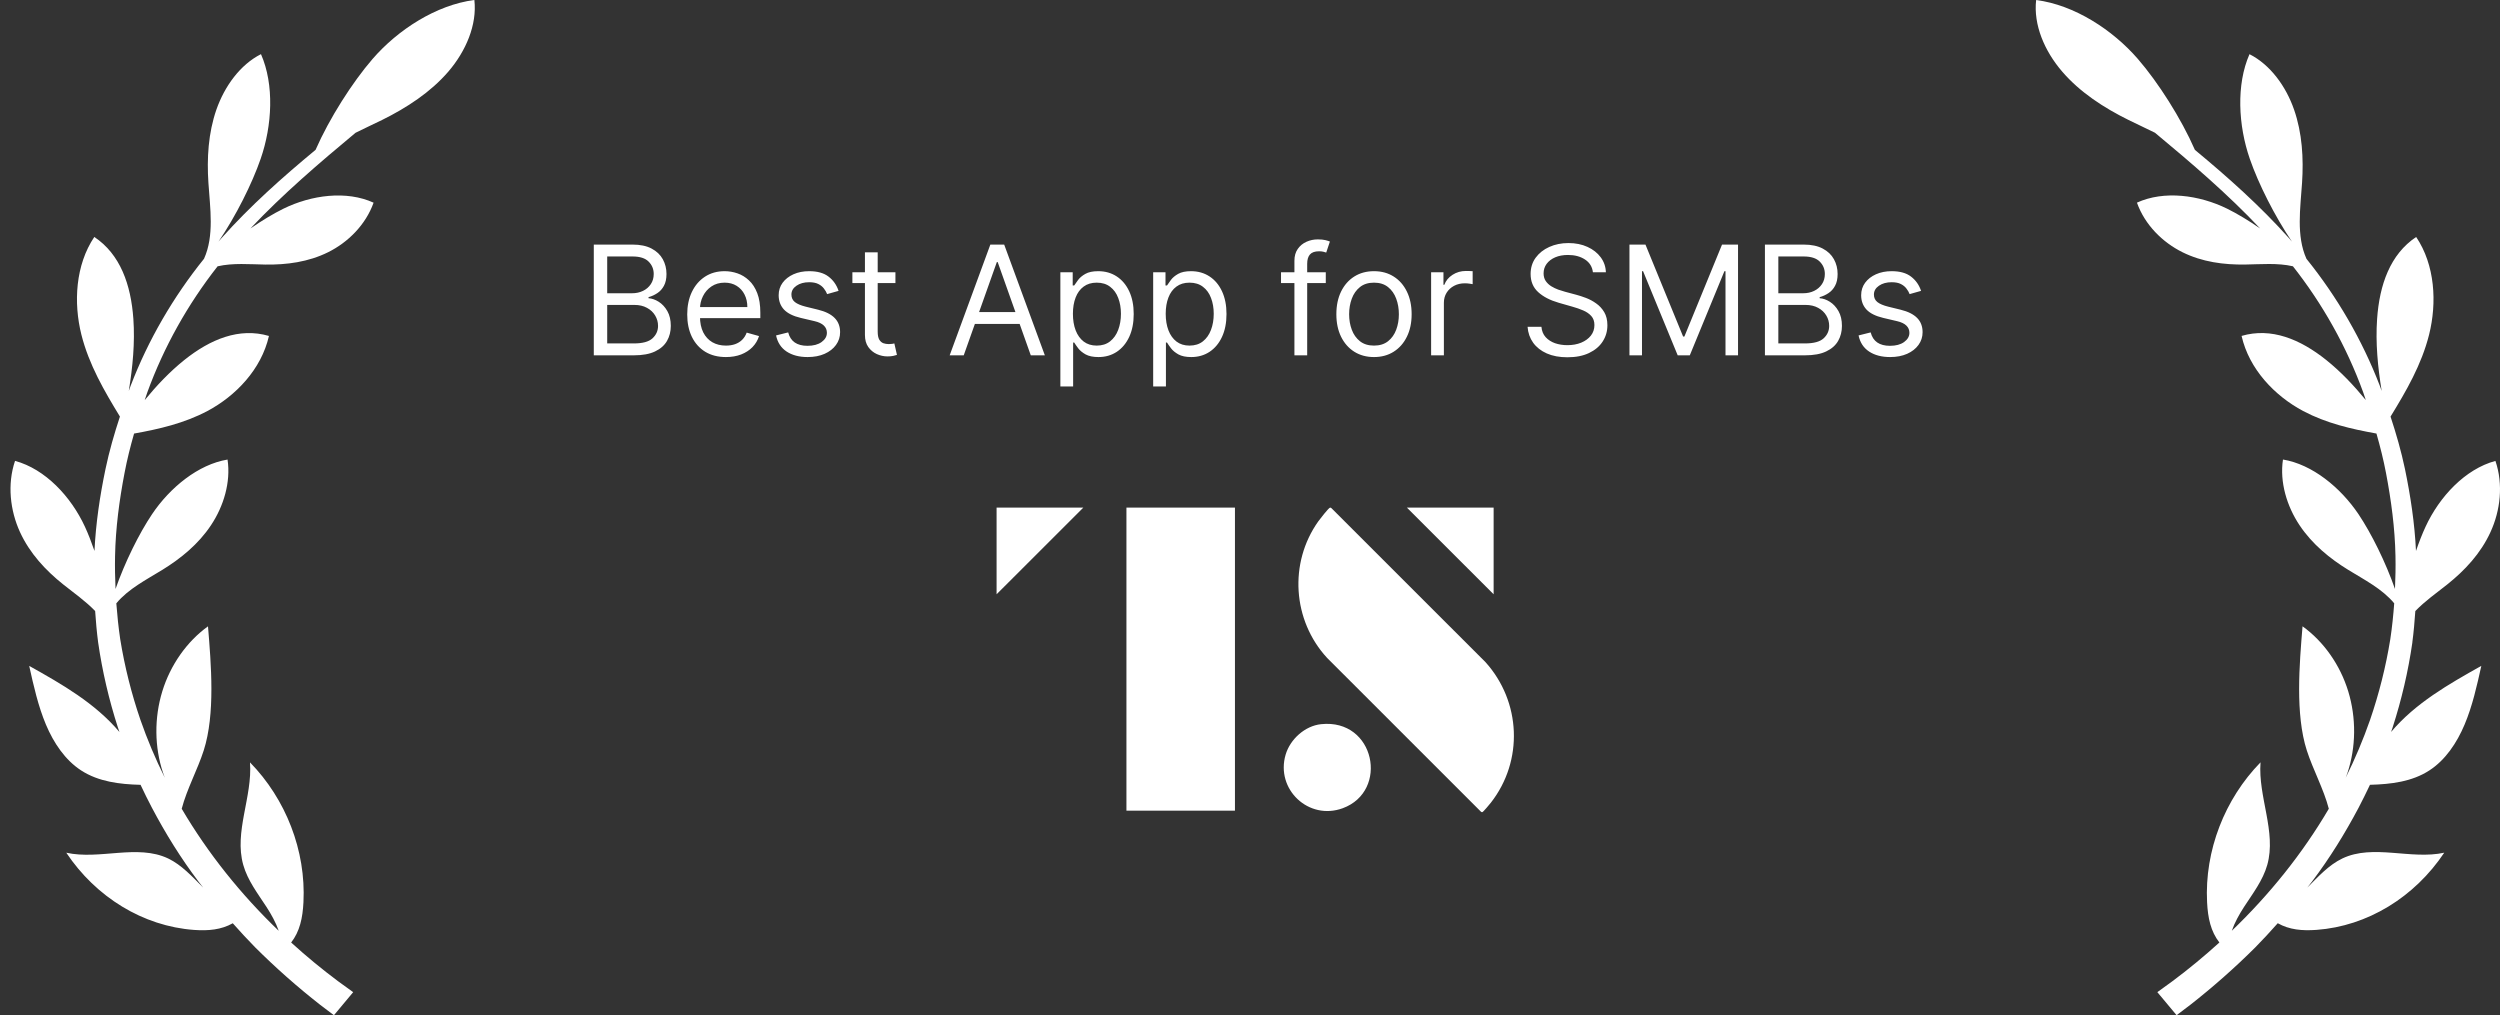 <svg width="197" height="80" viewBox="0 0 197 80" fill="none" xmlns="http://www.w3.org/2000/svg">
<rect x="0" y="0" width="197" height="80" fill="#333333" stroke="none"/>
<path d="M37.377 0C34.37 0.388 31.344 2.351 29.358 4.646C27.765 6.49 25.954 9.329 24.867 11.808C22.267 13.96 19.723 16.221 17.435 18.785C17.359 18.871 17.288 18.956 17.217 19.041C18.579 17.035 19.86 14.485 20.541 12.513C21.449 9.892 21.624 6.675 20.565 4.267C18.929 5.095 17.7 6.788 17.052 8.638C16.409 10.488 16.295 12.479 16.423 14.405C16.555 16.406 16.896 18.573 16.078 20.389C13.653 23.398 11.676 26.794 10.291 30.409C10.244 30.541 10.197 30.674 10.149 30.806C10.457 28.914 10.641 27.012 10.509 25.125C10.319 22.433 9.478 20.034 7.431 18.672C5.946 20.881 5.781 23.847 6.414 26.373C7.01 28.739 8.22 30.811 9.45 32.826C9.005 34.179 8.608 35.551 8.315 36.951C7.871 39.075 7.549 41.232 7.445 43.413C7.204 42.718 6.953 42.07 6.693 41.507C5.592 39.123 3.564 36.961 1.185 36.317C0.557 38.172 0.803 40.239 1.573 41.923C2.344 43.607 3.601 44.951 4.982 46.053C5.819 46.72 6.745 47.368 7.497 48.148C7.554 48.972 7.625 49.795 7.733 50.618C8.06 52.893 8.584 55.136 9.289 57.321C9.327 57.444 9.374 57.562 9.412 57.681C7.492 55.405 4.873 53.91 2.301 52.472C2.651 54.052 3.006 55.637 3.62 57.099C4.235 58.556 5.138 59.895 6.391 60.708C7.767 61.602 9.426 61.801 11.076 61.844C11.36 62.449 11.658 63.055 11.97 63.646C13.038 65.671 14.248 67.625 15.629 69.451C15.752 69.616 15.884 69.777 16.012 69.943C15.151 69.086 14.319 68.159 13.251 67.648C10.821 66.494 7.847 67.776 5.223 67.194C7.554 70.69 11.265 72.984 15.293 73.278C16.418 73.358 17.43 73.268 18.343 72.753C18.915 73.396 19.496 74.03 20.101 74.645C21.718 76.258 23.43 77.772 25.226 79.177C25.585 79.456 25.95 79.73 26.314 80L27.831 78.183C27.434 77.904 27.042 77.616 26.649 77.327C25.368 76.372 24.129 75.35 22.943 74.271C23.623 73.401 23.85 72.336 23.912 71.097C24.12 67.033 22.522 62.96 19.699 60.075C19.907 62.785 18.428 65.548 19.17 68.159C19.515 69.38 20.309 70.406 20.995 71.461C21.378 72.052 21.732 72.686 21.964 73.349C19 70.501 16.399 67.27 14.319 63.731C14.726 62.17 15.572 60.642 16.054 59.133C16.971 56.271 16.636 52.345 16.39 49.355C14.726 50.552 13.426 52.397 12.787 54.483C12.149 56.569 12.168 58.878 12.849 60.902C12.891 61.03 12.939 61.153 12.986 61.281C12.253 59.81 11.61 58.286 11.066 56.725C10.357 54.658 9.823 52.529 9.473 50.367C9.336 49.431 9.237 48.489 9.166 47.543C10.116 46.398 11.525 45.684 12.787 44.908C14.248 44.009 15.634 42.883 16.626 41.388C17.624 39.894 18.196 37.997 17.931 36.213C15.629 36.592 13.393 38.413 11.979 40.523C10.953 42.051 9.837 44.312 9.104 46.412C9.067 45.547 9.048 44.676 9.067 43.81C9.109 41.615 9.402 39.425 9.814 37.268C10.012 36.223 10.272 35.187 10.565 34.165C12.542 33.81 14.518 33.356 16.347 32.386C18.579 31.199 20.598 29.098 21.193 26.473C18.853 25.787 16.574 26.728 14.518 28.374C13.374 29.292 12.352 30.371 11.402 31.53C11.473 31.326 11.539 31.118 11.61 30.915C12.91 27.343 14.792 23.984 17.146 20.985C18.357 20.706 19.676 20.829 20.919 20.848C22.583 20.872 24.3 20.649 25.86 19.873C27.42 19.098 28.815 17.721 29.439 15.971C27.302 14.996 24.541 15.36 22.328 16.448C21.534 16.841 20.636 17.38 19.733 18.005C22.29 15.294 25.146 12.853 28.016 10.464C28.711 10.114 29.42 9.792 30.101 9.457C32.053 8.492 33.925 7.271 35.325 5.648C36.719 4.026 37.599 1.954 37.381 0.005L37.377 0Z" fill="white"/>
<path d="M46.791 28V19.273H49.842C50.45 19.273 50.952 19.378 51.347 19.588C51.742 19.796 52.035 20.075 52.229 20.428C52.422 20.777 52.519 21.165 52.519 21.591C52.519 21.966 52.452 22.276 52.318 22.52C52.188 22.764 52.014 22.957 51.798 23.099C51.585 23.241 51.354 23.347 51.104 23.415V23.5C51.371 23.517 51.639 23.611 51.909 23.781C52.179 23.952 52.405 24.196 52.587 24.514C52.769 24.832 52.859 25.222 52.859 25.682C52.859 26.119 52.76 26.513 52.561 26.862C52.362 27.212 52.048 27.489 51.619 27.693C51.19 27.898 50.632 28 49.945 28H46.791ZM47.848 27.062H49.945C50.635 27.062 51.125 26.929 51.415 26.662C51.707 26.392 51.854 26.065 51.854 25.682C51.854 25.386 51.778 25.114 51.628 24.864C51.477 24.611 51.263 24.409 50.984 24.259C50.706 24.105 50.376 24.028 49.996 24.028H47.848V27.062ZM47.848 23.108H49.808C50.126 23.108 50.413 23.046 50.669 22.921C50.928 22.796 51.132 22.619 51.283 22.392C51.436 22.165 51.513 21.898 51.513 21.591C51.513 21.207 51.379 20.882 51.112 20.615C50.845 20.345 50.422 20.21 49.842 20.21H47.848V23.108ZM57.204 28.136C56.573 28.136 56.029 27.997 55.572 27.719C55.117 27.438 54.766 27.046 54.519 26.543C54.275 26.037 54.153 25.449 54.153 24.778C54.153 24.108 54.275 23.517 54.519 23.006C54.766 22.491 55.11 22.091 55.55 21.804C55.994 21.514 56.511 21.369 57.102 21.369C57.443 21.369 57.779 21.426 58.111 21.54C58.444 21.653 58.746 21.838 59.019 22.094C59.292 22.347 59.509 22.682 59.671 23.099C59.833 23.517 59.914 24.031 59.914 24.642V25.068H54.869V24.199H58.891C58.891 23.829 58.818 23.5 58.67 23.21C58.525 22.921 58.318 22.692 58.048 22.524C57.781 22.357 57.465 22.273 57.102 22.273C56.701 22.273 56.354 22.372 56.062 22.571C55.772 22.767 55.549 23.023 55.393 23.338C55.236 23.653 55.158 23.991 55.158 24.352V24.932C55.158 25.426 55.244 25.845 55.414 26.189C55.587 26.53 55.827 26.79 56.134 26.969C56.441 27.145 56.798 27.233 57.204 27.233C57.468 27.233 57.707 27.196 57.92 27.122C58.136 27.046 58.322 26.932 58.478 26.781C58.634 26.628 58.755 26.438 58.84 26.21L59.812 26.483C59.709 26.812 59.538 27.102 59.296 27.352C59.055 27.599 58.756 27.793 58.401 27.932C58.046 28.068 57.647 28.136 57.204 28.136ZM66.08 22.921L65.177 23.176C65.12 23.026 65.036 22.879 64.925 22.737C64.817 22.592 64.67 22.473 64.482 22.379C64.295 22.285 64.055 22.239 63.762 22.239C63.361 22.239 63.028 22.331 62.761 22.516C62.496 22.697 62.364 22.929 62.364 23.21C62.364 23.46 62.455 23.658 62.637 23.803C62.819 23.947 63.103 24.068 63.489 24.165L64.461 24.403C65.046 24.546 65.482 24.763 65.769 25.055C66.056 25.345 66.2 25.719 66.2 26.176C66.2 26.551 66.092 26.886 65.876 27.182C65.663 27.477 65.364 27.71 64.981 27.881C64.597 28.051 64.151 28.136 63.643 28.136C62.975 28.136 62.423 27.991 61.985 27.702C61.548 27.412 61.271 26.989 61.154 26.432L62.109 26.193C62.2 26.546 62.371 26.81 62.624 26.986C62.88 27.162 63.214 27.25 63.626 27.25C64.094 27.25 64.467 27.151 64.742 26.952C65.021 26.75 65.16 26.509 65.16 26.227C65.16 26 65.08 25.81 64.921 25.656C64.762 25.5 64.518 25.384 64.188 25.307L63.097 25.051C62.498 24.909 62.057 24.689 61.776 24.391C61.498 24.09 61.359 23.713 61.359 23.261C61.359 22.892 61.462 22.565 61.67 22.281C61.88 21.997 62.166 21.774 62.526 21.612C62.89 21.45 63.302 21.369 63.762 21.369C64.41 21.369 64.918 21.511 65.288 21.796C65.66 22.079 65.924 22.454 66.08 22.921ZM70.56 21.454V22.307H67.168V21.454H70.56ZM68.157 19.886H69.162V26.125C69.162 26.409 69.204 26.622 69.286 26.764C69.371 26.903 69.479 26.997 69.61 27.046C69.743 27.091 69.884 27.114 70.032 27.114C70.142 27.114 70.233 27.108 70.304 27.097C70.375 27.082 70.432 27.071 70.475 27.062L70.679 27.966C70.611 27.991 70.516 28.017 70.394 28.043C70.272 28.071 70.117 28.085 69.929 28.085C69.645 28.085 69.367 28.024 69.094 27.902C68.824 27.78 68.6 27.594 68.421 27.344C68.245 27.094 68.157 26.778 68.157 26.398V19.886ZM75.942 28H74.834L78.039 19.273H79.13L82.334 28H81.226L78.618 20.653H78.55L75.942 28ZM76.351 24.591H80.817V25.528H76.351V24.591ZM83.557 30.454V21.454H84.529V22.494H84.648C84.722 22.381 84.824 22.236 84.955 22.06C85.088 21.881 85.279 21.722 85.526 21.582C85.776 21.44 86.114 21.369 86.54 21.369C87.091 21.369 87.577 21.507 87.998 21.783C88.418 22.058 88.746 22.449 88.982 22.954C89.218 23.46 89.336 24.057 89.336 24.744C89.336 25.438 89.218 26.038 88.982 26.547C88.746 27.053 88.419 27.445 88.002 27.723C87.584 27.999 87.103 28.136 86.557 28.136C86.137 28.136 85.8 28.067 85.547 27.928C85.294 27.785 85.1 27.625 84.963 27.446C84.827 27.264 84.722 27.114 84.648 26.994H84.563V30.454H83.557ZM84.546 24.727C84.546 25.222 84.618 25.658 84.763 26.035C84.908 26.41 85.12 26.704 85.398 26.918C85.677 27.128 86.017 27.233 86.421 27.233C86.841 27.233 87.192 27.122 87.473 26.901C87.757 26.676 87.971 26.375 88.113 25.997C88.257 25.616 88.33 25.193 88.33 24.727C88.33 24.267 88.259 23.852 88.117 23.483C87.978 23.111 87.766 22.817 87.482 22.601C87.201 22.382 86.847 22.273 86.421 22.273C86.012 22.273 85.668 22.376 85.39 22.584C85.111 22.788 84.901 23.075 84.759 23.445C84.617 23.811 84.546 24.239 84.546 24.727ZM90.87 30.454V21.454H91.841V22.494H91.961C92.034 22.381 92.137 22.236 92.267 22.06C92.401 21.881 92.591 21.722 92.838 21.582C93.088 21.44 93.427 21.369 93.853 21.369C94.404 21.369 94.89 21.507 95.31 21.783C95.731 22.058 96.059 22.449 96.294 22.954C96.53 23.46 96.648 24.057 96.648 24.744C96.648 25.438 96.53 26.038 96.294 26.547C96.059 27.053 95.732 27.445 95.314 27.723C94.897 27.999 94.415 28.136 93.87 28.136C93.449 28.136 93.113 28.067 92.86 27.928C92.607 27.785 92.412 27.625 92.276 27.446C92.14 27.264 92.034 27.114 91.961 26.994H91.875V30.454H90.87ZM91.858 24.727C91.858 25.222 91.931 25.658 92.076 26.035C92.221 26.41 92.432 26.704 92.711 26.918C92.989 27.128 93.33 27.233 93.733 27.233C94.154 27.233 94.505 27.122 94.786 26.901C95.07 26.676 95.283 26.375 95.425 25.997C95.57 25.616 95.642 25.193 95.642 24.727C95.642 24.267 95.571 23.852 95.429 23.483C95.29 23.111 95.079 22.817 94.794 22.601C94.513 22.382 94.159 22.273 93.733 22.273C93.324 22.273 92.981 22.376 92.702 22.584C92.424 22.788 92.213 23.075 92.071 23.445C91.929 23.811 91.858 24.239 91.858 24.727ZM104.472 21.454V22.307H100.944V21.454H104.472ZM102 28V20.551C102 20.176 102.088 19.864 102.265 19.614C102.441 19.364 102.669 19.176 102.951 19.051C103.232 18.926 103.529 18.864 103.841 18.864C104.088 18.864 104.29 18.884 104.446 18.923C104.603 18.963 104.719 19 104.796 19.034L104.506 19.903C104.455 19.886 104.384 19.865 104.293 19.84C104.205 19.814 104.088 19.801 103.944 19.801C103.611 19.801 103.371 19.885 103.223 20.053C103.078 20.22 103.006 20.466 103.006 20.79V28H102ZM108.271 28.136C107.68 28.136 107.162 27.996 106.716 27.715C106.272 27.433 105.926 27.04 105.676 26.534C105.429 26.028 105.305 25.438 105.305 24.761C105.305 24.079 105.429 23.484 105.676 22.976C105.926 22.467 106.272 22.072 106.716 21.791C107.162 21.51 107.68 21.369 108.271 21.369C108.862 21.369 109.379 21.51 109.822 21.791C110.268 22.072 110.615 22.467 110.862 22.976C111.112 23.484 111.237 24.079 111.237 24.761C111.237 25.438 111.112 26.028 110.862 26.534C110.615 27.04 110.268 27.433 109.822 27.715C109.379 27.996 108.862 28.136 108.271 28.136ZM108.271 27.233C108.72 27.233 109.089 27.118 109.379 26.888C109.669 26.658 109.883 26.355 110.022 25.98C110.162 25.605 110.231 25.199 110.231 24.761C110.231 24.324 110.162 23.916 110.022 23.538C109.883 23.16 109.669 22.855 109.379 22.622C109.089 22.389 108.72 22.273 108.271 22.273C107.822 22.273 107.453 22.389 107.163 22.622C106.873 22.855 106.659 23.16 106.52 23.538C106.38 23.916 106.311 24.324 106.311 24.761C106.311 25.199 106.38 25.605 106.52 25.98C106.659 26.355 106.873 26.658 107.163 26.888C107.453 27.118 107.822 27.233 108.271 27.233ZM112.772 28V21.454H113.744V22.443H113.812C113.931 22.119 114.147 21.857 114.46 21.655C114.772 21.453 115.124 21.352 115.516 21.352C115.59 21.352 115.683 21.354 115.793 21.357C115.904 21.359 115.988 21.364 116.045 21.369V22.392C116.011 22.384 115.933 22.371 115.81 22.354C115.691 22.334 115.565 22.324 115.431 22.324C115.113 22.324 114.829 22.391 114.579 22.524C114.332 22.655 114.136 22.837 113.991 23.07C113.849 23.3 113.778 23.562 113.778 23.858V28H112.772ZM125.521 21.454C125.47 21.023 125.262 20.688 124.899 20.449C124.535 20.21 124.089 20.091 123.561 20.091C123.174 20.091 122.836 20.153 122.547 20.278C122.26 20.403 122.035 20.575 121.873 20.794C121.714 21.013 121.635 21.261 121.635 21.54C121.635 21.773 121.69 21.973 121.801 22.141C121.914 22.305 122.059 22.443 122.235 22.554C122.412 22.662 122.596 22.751 122.789 22.822C122.983 22.891 123.16 22.946 123.322 22.989L124.208 23.227C124.436 23.287 124.689 23.369 124.967 23.474C125.248 23.579 125.517 23.723 125.772 23.905C126.031 24.084 126.244 24.314 126.412 24.595C126.579 24.876 126.663 25.222 126.663 25.631C126.663 26.102 126.539 26.528 126.292 26.909C126.048 27.29 125.69 27.592 125.218 27.817C124.75 28.041 124.18 28.153 123.51 28.153C122.885 28.153 122.343 28.053 121.886 27.851C121.431 27.649 121.074 27.368 120.812 27.007C120.554 26.646 120.407 26.227 120.373 25.75H121.464C121.493 26.079 121.603 26.352 121.797 26.568C121.993 26.781 122.24 26.94 122.538 27.046C122.839 27.148 123.163 27.199 123.51 27.199C123.913 27.199 124.275 27.134 124.596 27.003C124.917 26.869 125.172 26.685 125.359 26.449C125.547 26.21 125.64 25.932 125.64 25.614C125.64 25.324 125.559 25.088 125.397 24.906C125.235 24.724 125.022 24.577 124.758 24.463C124.494 24.349 124.208 24.25 123.902 24.165L122.828 23.858C122.146 23.662 121.606 23.382 121.208 23.018C120.811 22.655 120.612 22.179 120.612 21.591C120.612 21.102 120.744 20.676 121.008 20.312C121.275 19.946 121.633 19.662 122.082 19.46C122.534 19.256 123.038 19.153 123.595 19.153C124.157 19.153 124.657 19.254 125.095 19.456C125.532 19.655 125.879 19.928 126.135 20.274C126.393 20.621 126.529 21.014 126.544 21.454H125.521ZM128.401 19.273H129.662L132.628 26.517H132.73L135.696 19.273H136.957V28H135.969V21.369H135.884L133.156 28H132.202L129.474 21.369H129.389V28H128.401V19.273ZM139.076 28V19.273H142.127C142.735 19.273 143.237 19.378 143.632 19.588C144.027 19.796 144.321 20.075 144.514 20.428C144.707 20.777 144.804 21.165 144.804 21.591C144.804 21.966 144.737 22.276 144.603 22.52C144.473 22.764 144.299 22.957 144.083 23.099C143.87 23.241 143.639 23.347 143.389 23.415V23.5C143.656 23.517 143.924 23.611 144.194 23.781C144.464 23.952 144.69 24.196 144.872 24.514C145.054 24.832 145.145 25.222 145.145 25.682C145.145 26.119 145.045 26.513 144.846 26.862C144.647 27.212 144.333 27.489 143.904 27.693C143.475 27.898 142.917 28 142.23 28H139.076ZM140.133 27.062H142.23C142.92 27.062 143.41 26.929 143.7 26.662C143.993 26.392 144.139 26.065 144.139 25.682C144.139 25.386 144.064 25.114 143.913 24.864C143.762 24.611 143.548 24.409 143.27 24.259C142.991 24.105 142.662 24.028 142.281 24.028H140.133V27.062ZM140.133 23.108H142.093C142.412 23.108 142.699 23.046 142.954 22.921C143.213 22.796 143.417 22.619 143.568 22.392C143.721 22.165 143.798 21.898 143.798 21.591C143.798 21.207 143.664 20.882 143.397 20.615C143.13 20.345 142.707 20.21 142.127 20.21H140.133V23.108ZM151.381 22.921L150.478 23.176C150.421 23.026 150.337 22.879 150.226 22.737C150.118 22.592 149.971 22.473 149.783 22.379C149.596 22.285 149.355 22.239 149.063 22.239C148.662 22.239 148.328 22.331 148.061 22.516C147.797 22.697 147.665 22.929 147.665 23.21C147.665 23.46 147.756 23.658 147.938 23.803C148.12 23.947 148.404 24.068 148.79 24.165L149.762 24.403C150.347 24.546 150.783 24.763 151.07 25.055C151.357 25.345 151.5 25.719 151.5 26.176C151.5 26.551 151.392 26.886 151.176 27.182C150.963 27.477 150.665 27.71 150.282 27.881C149.898 28.051 149.452 28.136 148.944 28.136C148.276 28.136 147.723 27.991 147.286 27.702C146.848 27.412 146.571 26.989 146.455 26.432L147.409 26.193C147.5 26.546 147.672 26.81 147.925 26.986C148.181 27.162 148.515 27.25 148.926 27.25C149.395 27.25 149.767 27.151 150.043 26.952C150.321 26.75 150.461 26.509 150.461 26.227C150.461 26 150.381 25.81 150.222 25.656C150.063 25.5 149.819 25.384 149.489 25.307L148.398 25.051C147.799 24.909 147.358 24.689 147.077 24.391C146.799 24.09 146.659 23.713 146.659 23.261C146.659 22.892 146.763 22.565 146.971 22.281C147.181 21.997 147.466 21.774 147.827 21.612C148.191 21.45 148.603 21.369 149.063 21.369C149.711 21.369 150.219 21.511 150.588 21.796C150.961 22.079 151.225 22.454 151.381 22.921Z" fill="white"/>
<path d="M104.801 40.005C104.846 39.993 104.88 40.005 104.911 40.037L117.055 52.175C119.857 55.284 120.068 59.94 117.479 63.254C117.395 63.362 116.884 63.976 116.812 63.995C116.767 64.007 116.732 63.995 116.7 63.963L104.577 51.845C101.853 48.896 101.549 44.361 103.882 41.081C103.996 40.921 104.683 40.036 104.801 40.005ZM104.1 57.065C108.355 56.613 109.48 62.337 105.808 63.688C103.126 64.675 100.5 62.199 101.308 59.464C101.665 58.253 102.825 57.199 104.1 57.065ZM97.314 63.883H88.763V40H97.314V63.883ZM85.365 40.001L78.531 46.829V40L85.365 40.001ZM117.698 46.829L110.864 40H117.698V46.829Z" fill="white"/>
<path d="M190.091 50.62C190.2 49.802 190.271 48.974 190.328 48.151C191.08 47.37 192.001 46.722 192.843 46.055C194.224 44.953 195.481 43.614 196.252 41.925C197.027 40.241 197.273 38.174 196.639 36.32C194.261 36.963 192.233 39.125 191.132 41.509C190.872 42.072 190.616 42.72 190.38 43.416C190.276 41.239 189.95 39.078 189.51 36.953C189.217 35.553 188.82 34.181 188.375 32.828C189.609 30.813 190.815 28.746 191.411 26.376C192.044 23.85 191.883 20.884 190.394 18.674C188.347 20.037 187.505 22.435 187.316 25.127C187.184 27.01 187.368 28.916 187.676 30.808C187.628 30.676 187.581 30.544 187.534 30.411C186.148 26.802 184.172 23.4 181.747 20.392C180.934 18.575 181.269 16.413 181.402 14.407C181.529 12.482 181.416 10.49 180.773 8.641C180.13 6.791 178.896 5.097 177.26 4.269C176.201 6.677 176.376 9.894 177.284 12.515C177.965 14.488 179.251 17.038 180.608 19.043C180.532 18.958 180.466 18.873 180.39 18.788C178.102 16.229 175.558 13.963 172.958 11.81C171.871 9.327 170.065 6.493 168.467 4.648C166.481 2.354 163.46 0.386 160.448 0.002C160.226 1.956 161.105 4.023 162.505 5.646C163.9 7.269 165.777 8.489 167.729 9.454C168.41 9.79 169.119 10.117 169.814 10.462C172.689 12.851 175.539 15.287 178.097 18.003C177.194 17.378 176.296 16.839 175.502 16.446C173.289 15.358 170.523 14.994 168.391 15.968C169.015 17.723 170.41 19.095 171.97 19.871C173.53 20.647 175.242 20.869 176.91 20.846C178.154 20.827 179.473 20.704 180.683 20.983C183.042 23.982 184.919 27.336 186.219 30.913C186.29 31.116 186.357 31.324 186.427 31.527C185.477 30.369 184.456 29.29 183.312 28.372C181.255 26.726 178.976 25.785 176.636 26.47C177.232 29.096 179.251 31.196 181.482 32.384C183.307 33.353 185.283 33.808 187.264 34.163C187.557 35.189 187.817 36.22 188.016 37.266C188.427 39.428 188.72 41.613 188.763 43.808C188.782 44.679 188.763 45.544 188.725 46.41C187.992 44.314 186.877 42.053 185.851 40.52C184.432 38.411 182.201 36.589 179.898 36.211C179.629 37.994 180.206 39.891 181.203 41.386C182.201 42.881 183.586 44.012 185.042 44.906C186.3 45.682 187.713 46.396 188.664 47.541C188.593 48.487 188.498 49.428 188.356 50.365C188.007 52.527 187.472 54.656 186.763 56.723C186.219 58.284 185.576 59.807 184.844 61.279C184.891 61.151 184.938 61.028 184.981 60.9C185.657 58.875 185.68 56.567 185.042 54.481C184.404 52.394 183.104 50.549 181.44 49.353C181.194 52.342 180.858 56.269 181.775 59.131C182.262 60.645 183.104 62.168 183.51 63.729C181.435 67.267 178.83 70.499 175.866 73.346C176.097 72.684 176.452 72.05 176.835 71.459C177.525 70.399 178.315 69.373 178.66 68.157C179.397 65.546 177.922 62.783 178.13 60.072C175.308 62.958 173.714 67.031 173.918 71.095C173.979 72.329 174.206 73.398 174.887 74.269C173.7 75.347 172.462 76.369 171.18 77.325C170.788 77.618 170.396 77.902 169.998 78.181L171.516 79.998C171.88 79.728 172.244 79.454 172.603 79.175C174.4 77.765 176.111 76.256 177.728 74.643C178.333 74.028 178.915 73.394 179.487 72.75C180.4 73.266 181.411 73.356 182.536 73.275C186.565 72.982 190.276 70.688 192.607 67.192C189.983 67.769 187.009 66.487 184.579 67.646C183.51 68.157 182.678 69.079 181.818 69.94C181.945 69.775 182.073 69.614 182.201 69.448C183.581 67.622 184.787 65.669 185.86 63.644C186.172 63.048 186.465 62.447 186.754 61.842C188.408 61.799 190.068 61.6 191.439 60.706C192.692 59.892 193.595 58.554 194.209 57.097C194.824 55.64 195.179 54.05 195.528 52.47C192.956 53.913 190.337 55.403 188.418 57.678C188.456 57.56 188.503 57.442 188.541 57.319C189.245 55.133 189.77 52.891 190.096 50.616L190.091 50.62Z" fill="white"/>
</svg>
